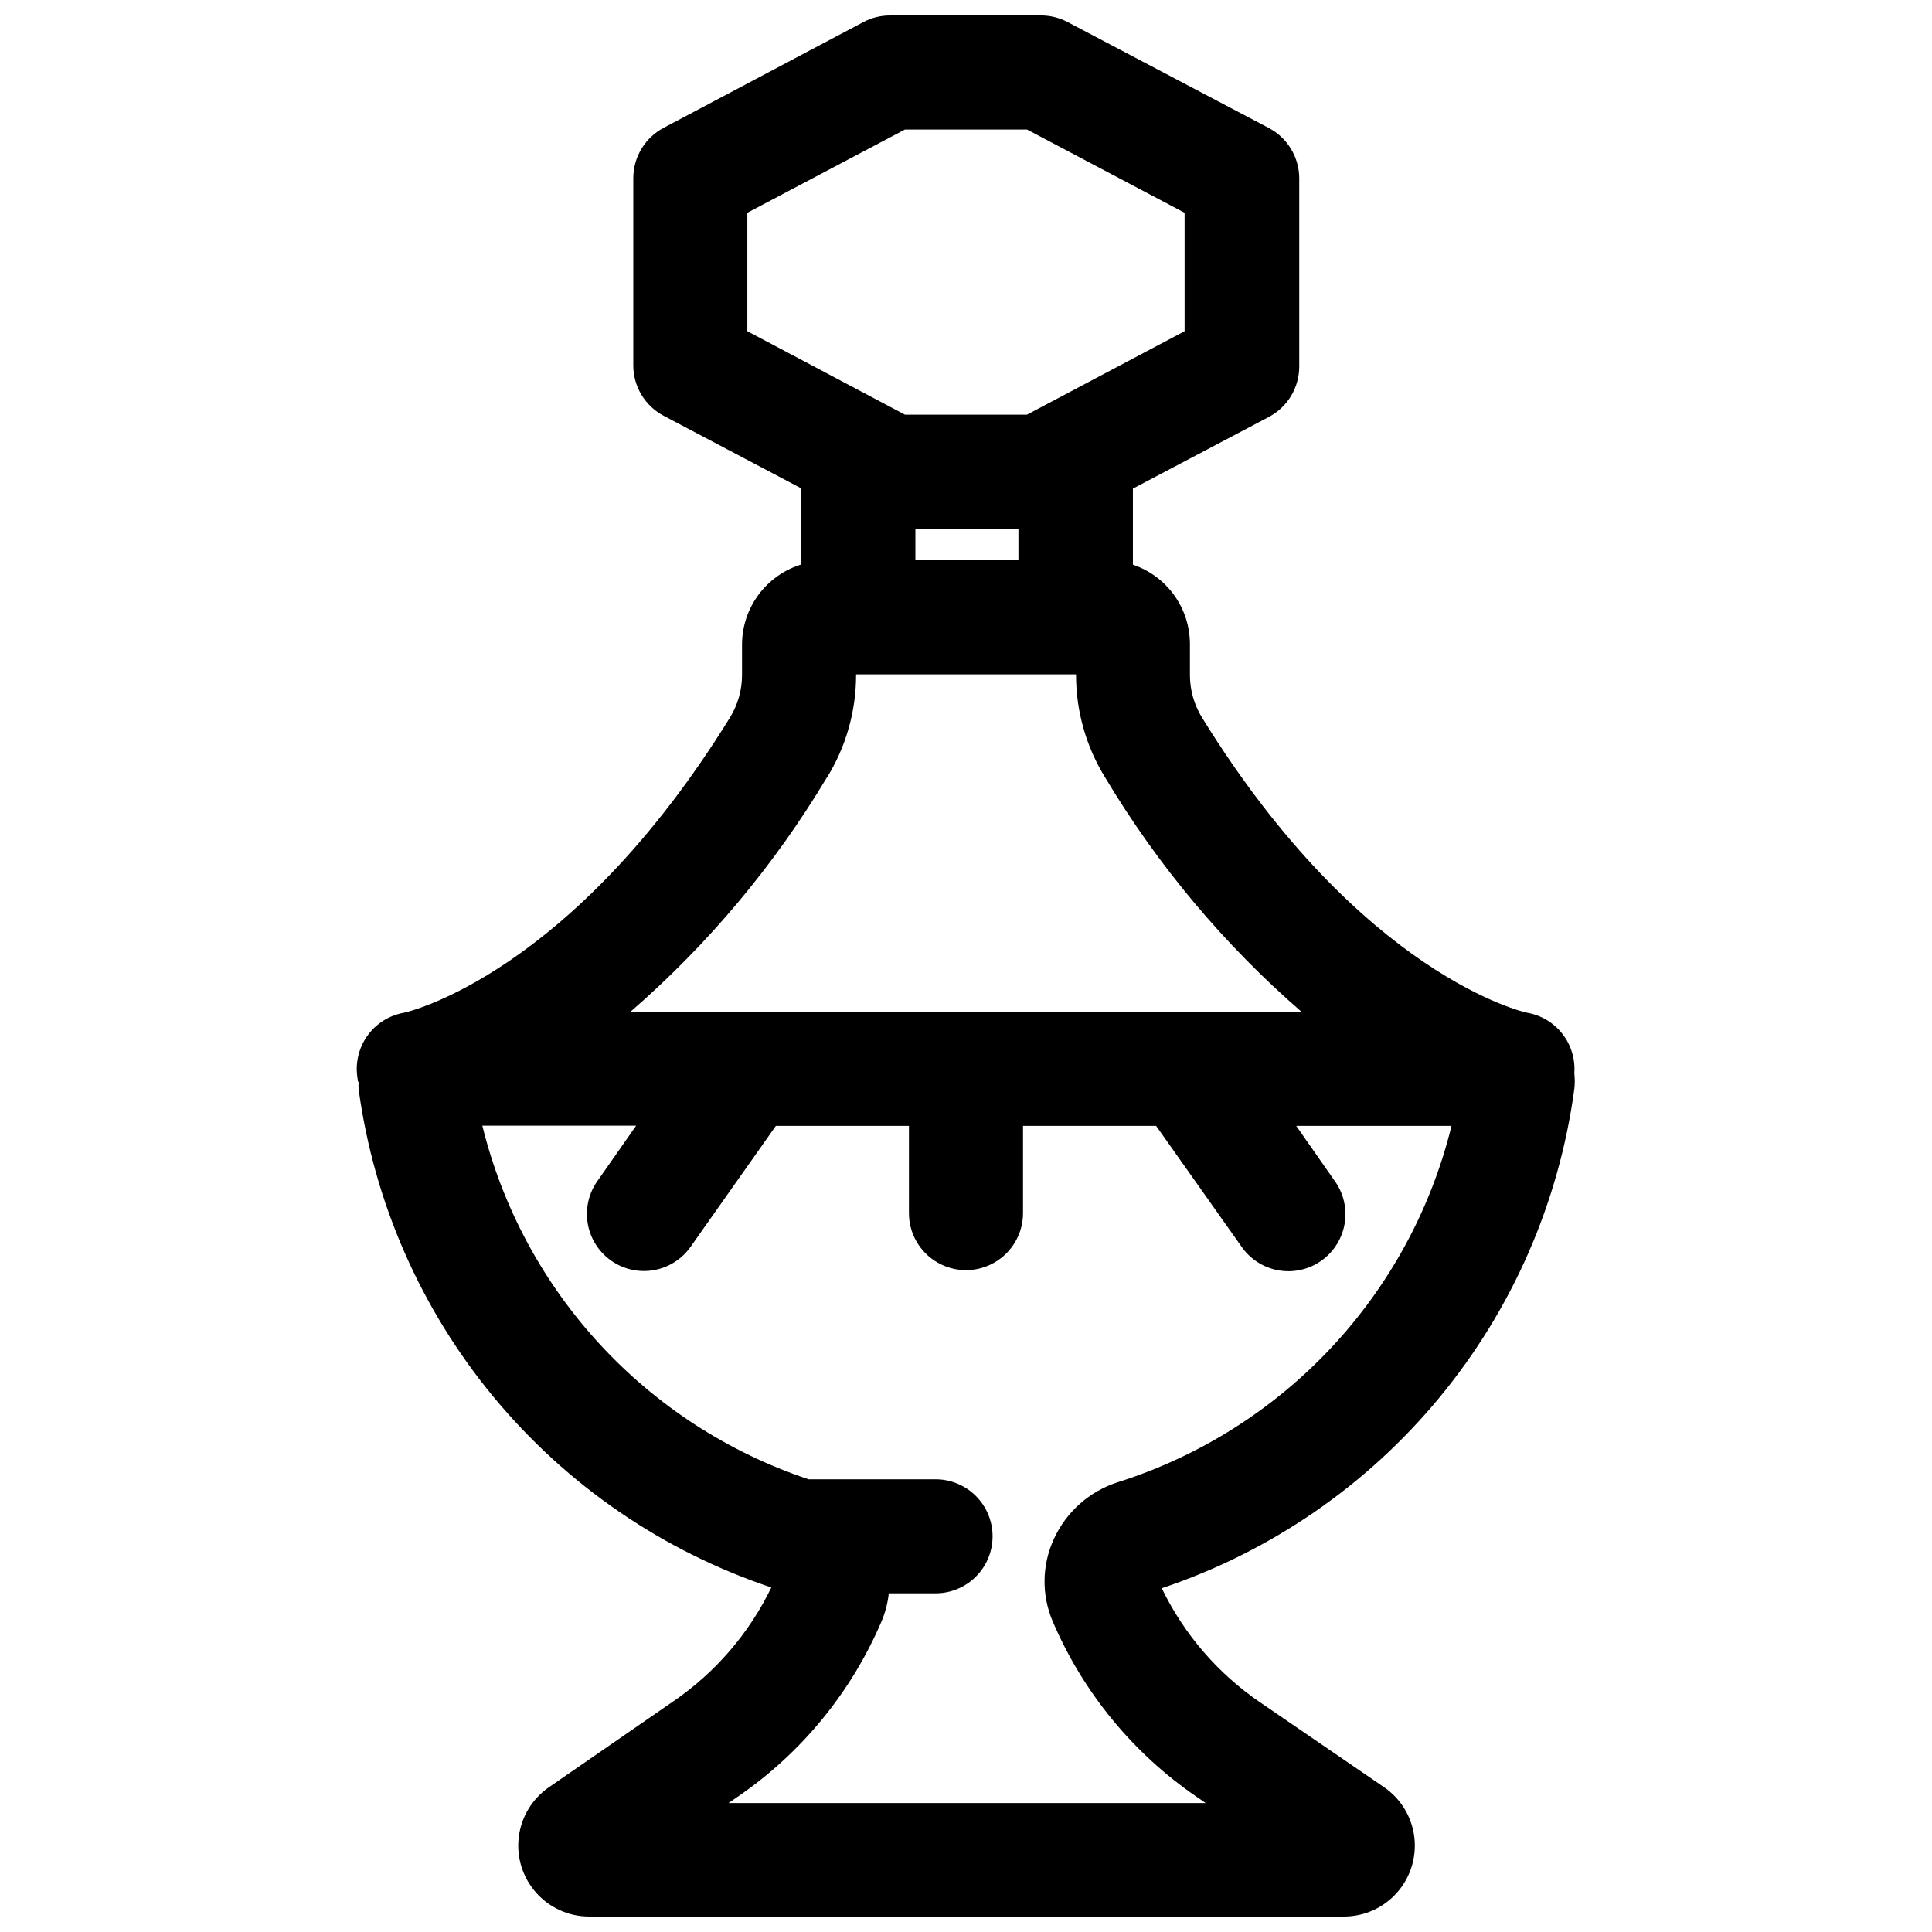 <?xml version="1.0" encoding="UTF-8"?>
<!-- Uploaded to: SVG Repo, www.svgrepo.com, Generator: SVG Repo Mixer Tools -->
<svg width="800px" height="800px" version="1.1" viewBox="144 144 512 512" xmlns="http://www.w3.org/2000/svg">
 <defs>
  <clipPath id="a">
   <path d="m238 148.09h324v503.81h-324z"/>
  </clipPath>
 </defs>
 <g clip-path="url(#a)">
  <path d="m548.77 412.39c-0.402 0-43.883-9.621-86.203-78.191-2.102-3.387-3.219-7.297-3.223-11.285v-8.211c0-4.648-1.457-9.184-4.168-12.961-2.711-3.777-6.539-6.609-10.945-8.098v-20.152l36.023-18.992h-0.004c2.434-1.285 4.465-3.203 5.887-5.559 1.422-2.352 2.172-5.047 2.176-7.793v-49.879c-0.004-2.746-0.754-5.441-2.176-7.793-1.422-2.356-3.453-4.273-5.887-5.559l-53.301-28.062c-2.098-1.113-4.43-1.715-6.801-1.762h-40.305c-2.461 0.004-4.883 0.609-7.055 1.762l-52.898 28.012c-2.434 1.285-4.469 3.203-5.887 5.559-1.422 2.352-2.172 5.047-2.176 7.793v49.625c0.004 2.75 0.754 5.445 2.176 7.797 1.418 2.352 3.453 4.273 5.887 5.555l36.477 19.246v20.152h-0.004c-4.535 1.387-8.508 4.191-11.336 7.996-2.828 3.809-4.363 8.422-4.383 13.164v8.16c-0.004 3.988-1.121 7.898-3.223 11.285-41.969 67.965-85.297 77.992-86.402 78.191-3.949 0.703-7.461 2.941-9.758 6.231-2.293 3.289-3.188 7.356-2.484 11.305 0 0.301 0 0.605 0.25 0.855-0.031 0.605-0.031 1.211 0 1.812 4.082 30.035 16.488 58.328 35.82 81.676 19.328 23.344 44.809 40.812 73.559 50.426-5.887 12.18-14.871 22.605-26.047 30.227l-32.902 22.723c-4.422 3.051-7.324 7.852-7.977 13.188-0.652 5.332 1.008 10.691 4.566 14.719 3.559 4.027 8.668 6.34 14.043 6.352h200.21c5.359-0.039 10.449-2.371 13.984-6.402 3.535-4.031 5.18-9.383 4.519-14.703s-3.562-10.105-7.977-13.152l-32.898-22.52c-11.176-7.625-20.156-18.047-26.047-30.23 28.766-9.633 54.254-27.137 73.578-50.52s31.707-51.715 35.75-81.781c0.16-1.387 0.16-2.793 0-4.18 0.281-3.738-0.836-7.449-3.137-10.41-2.301-2.961-5.617-4.961-9.309-5.613zm-162.18-119.96v-8.312h27.305v8.363zm-44.539-92.043 41.77-22.066h32.344l41.766 22.066v31.387l-41.766 22.117h-32.344l-41.77-22.117zm21.059 149.73h0.004c5.055-8.156 7.742-17.559 7.758-27.156v-0.25h58.289v0.25c0.016 9.598 2.703 19 7.762 27.156 13.938 23.297 31.488 44.23 51.992 62.02h-177.85c20.527-17.801 38.094-38.754 52.047-62.07zm77.188 186.66c-7.562 2.402-13.75 7.894-17.031 15.117-3.16 6.887-3.269 14.789-0.301 21.762 8.031 18.816 21.262 34.945 38.137 46.504l2.418 1.664-126.45-0.004 2.418-1.664v0.004c16.875-11.559 30.105-27.688 38.137-46.504 0.992-2.363 1.637-4.856 1.914-7.406h12.395c5.398 0 10.391-2.879 13.09-7.555 2.699-4.676 2.699-10.438 0-15.113-2.699-4.68-7.691-7.559-13.09-7.559h-33.656c-42.98-14.34-75.613-49.711-86.453-93.707h40.758l-10.078 14.41 0.004-0.004c-2.422 3.269-3.422 7.375-2.777 11.395 0.645 4.016 2.883 7.602 6.207 9.949 3.32 2.344 7.449 3.254 11.449 2.516 4-0.734 7.535-3.051 9.809-6.426l22.418-31.793h35.266v23.125c0 5.402 2.883 10.391 7.559 13.09 4.676 2.699 10.438 2.699 15.113 0 4.676-2.699 7.559-7.688 7.559-13.09v-23.125h35.266l22.52 31.84v0.004c2.273 3.375 5.809 5.691 9.809 6.426 4 0.738 8.129-0.172 11.453-2.516 3.32-2.348 5.559-5.934 6.203-9.949 0.645-4.019-0.355-8.125-2.777-11.395l-10.078-14.41h41.164c-10.996 44.719-44.473 80.492-88.367 94.414z"/>
 </g>
</svg>